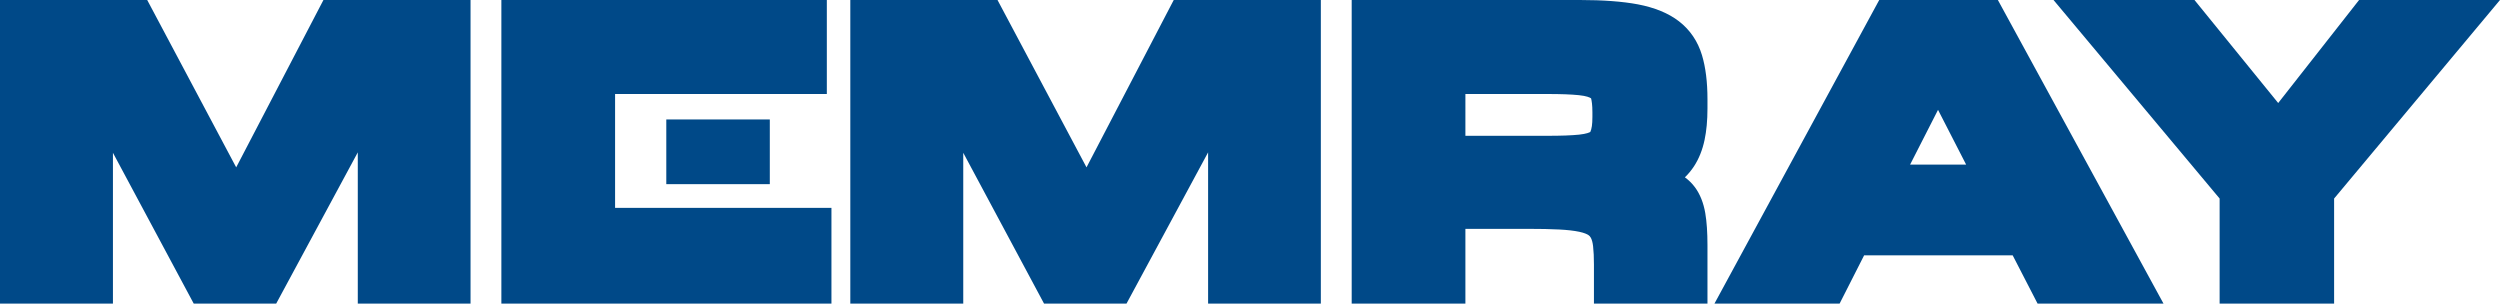 <?xml version="1.0" encoding="utf-8"?>
<!-- Generator: Adobe Illustrator 16.0.0, SVG Export Plug-In . SVG Version: 6.00 Build 0)  -->
<!DOCTYPE svg PUBLIC "-//W3C//DTD SVG 1.1//EN" "http://www.w3.org/Graphics/SVG/1.1/DTD/svg11.dtd">
<svg version="1.1" id="Layer_1" xmlns="http://www.w3.org/2000/svg" xmlns:xlink="http://www.w3.org/1999/xlink" x="0px" y="0px"
	 width="826.111px" height="100.327px" viewBox="0 0 826.111 100.327" enable-background="new 0 0 826.111 100.327"
	 xml:space="preserve">
<g>
	<polygon fill="#004988" points="78.047,55.301 48.643,0 0,0 0,100.327 37.32,100.327 37.32,50.486 64.019,100.327 91.263,100.327 
		118.229,50.347 118.229,100.327 155.488,100.327 155.488,0 106.878,0 	"/>
	<polygon fill="#004988" points="359.03,55.301 329.62,0 280.981,0 280.981,100.327 318.302,100.327 318.302,50.486 
		345.001,100.327 372.245,100.327 399.211,50.347 399.211,100.327 436.464,100.327 436.464,0 387.855,0 	"/>
	<path fill="#004988" d="M554.794,7.03c-3.424-2.648-8-4.532-13.6-5.599C536.141,0.485,529.708,0,522.072,0h-75.415v100.327h37.576
		V75.621h20.726c3.976,0,7.403,0.066,10.277,0.216c2.638,0.134,4.859,0.385,6.59,0.748c1.742,0.366,2.617,0.812,2.995,1.052
		c0.39,0.25,0.662,0.545,0.88,0.962c0.346,0.662,0.596,1.615,0.724,2.751c0.194,1.697,0.284,3.712,0.284,6.062v12.916h37.515V81.025
		c0-4.192-0.239-7.748-0.724-10.593c-0.578-3.391-1.721-6.257-3.4-8.535c-0.937-1.268-2.055-2.37-3.335-3.299
		c1.141-1.104,2.148-2.329,3.028-3.67c1.613-2.482,2.783-5.411,3.473-8.688c0.636-2.991,0.958-6.476,0.958-10.345v-3.127
		c0-5.634-0.607-10.517-1.809-14.514C561.022,13.639,558.462,9.86,554.794,7.03z M526.202,38.641c0,2.521-0.238,3.929-0.69,4.953
		c-0.234,0.145-1.19,0.635-3.74,0.902c-2.46,0.25-5.924,0.378-10.3,0.378h-27.238V31.063h27.238c4.281,0,7.727,0.127,10.238,0.383
		c2.633,0.269,3.657,0.77,4.052,1.054c0.202,0.741,0.44,2.143,0.44,4.608V38.641z"/>
	<path fill="#004988" d="M620.979,0l-54.449,100.327h41.354l8.107-15.961h49.082l8.234,15.961h41.612L660.186,0H620.979z
		 M631.183,54.388l9.229-18.092l9.285,18.092H631.183z"/>
	<polygon fill="#004988" points="779.545,0 752.818,34.041 725.15,0 678.572,0 733.462,65.604 733.462,100.327 771.294,100.327 
		771.294,65.604 826.111,0 	"/>
	<polygon fill="#004988" points="203.251,31.063 273.222,31.063 273.222,0 165.675,0 165.675,100.327 274.747,100.327 
		274.747,68.689 203.251,68.689 	"/>
	<rect x="220.175" y="39.474" fill="#004988" width="34.202" height="21.378"/>
</g>
</svg>

